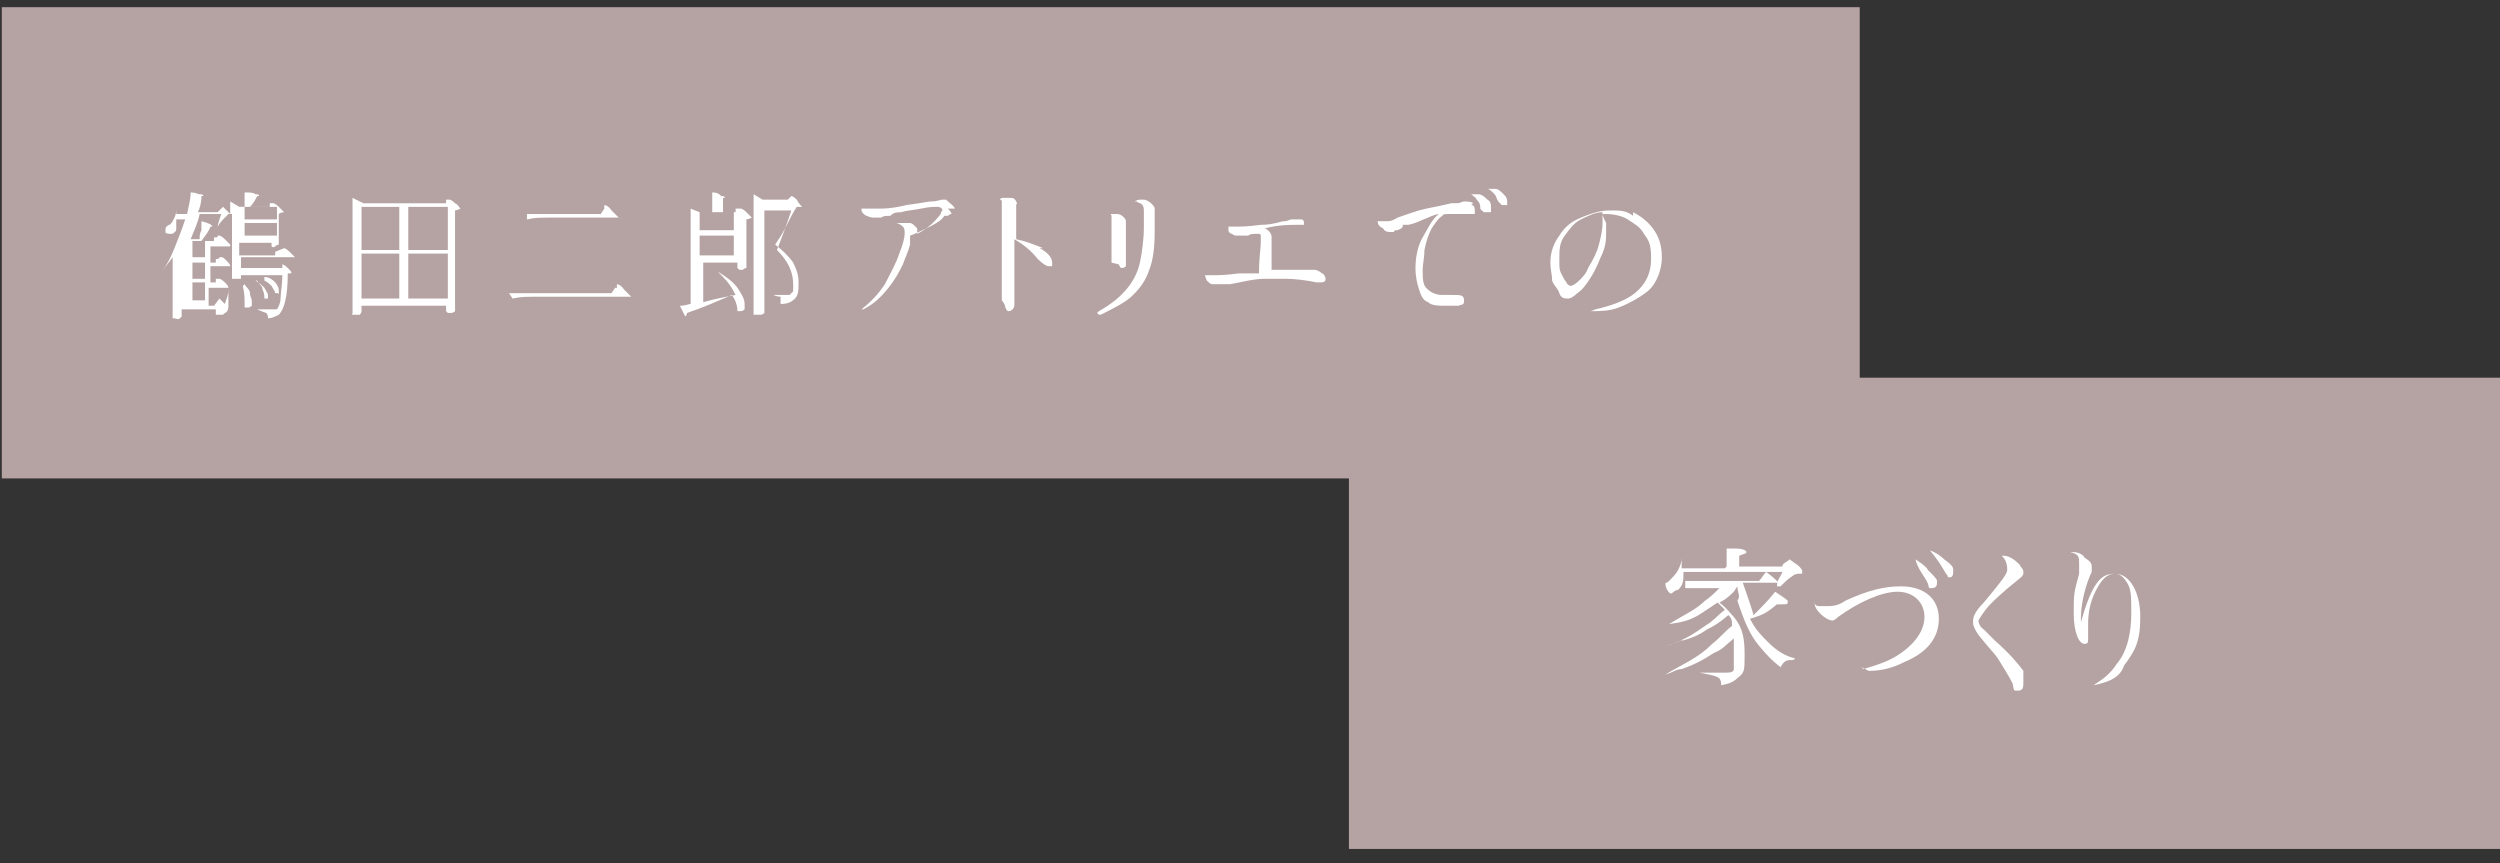 <?xml version="1.0" encoding="UTF-8"?>
<svg xmlns="http://www.w3.org/2000/svg" version="1.1" viewBox="0 0 139 48">
  <rect x="0" y="0" width="139" height="48" fill="#333333" stroke="none"/>
  <defs>
    <style>
      .cls-1 {
        fill: #b5a3a3;
      }

      .cls-2 {
        isolation: isolate;
      }

      .cls-3 {
        fill: #fff;
      }
    </style>
  </defs>
  <!-- Generator: Adobe Illustrator 28.6.0, SVG Export Plug-In . SVG Version: 1.2.0 Build 709)  -->
  <g>
    <g id="_レイヤー_1" data-name="レイヤー_1">
      <g>
        <rect class="cls-1" x="75" y="21" width="64" height="26.2"/>
        <rect class="cls-1" x=".1" y=".4" width="103.3" height="26.2"/>
      </g>
      <g>
        <path class="cls-3" d="M15.8,13.8s0,0,0,0c0,0,0,0,0,0,0,0,0,0,0,0,0,0,.1,0,.3.2.1.1.2.2.3.3,0,0,0,0,0,0,0,0,0,0-.2,0h-2.8v.6h2.3c0-.2,0-.2,0-.2,0,0,0,0,0,0,0,0,.1,0,.3.2s.2.2.2.3c0,0,0,0,0,0,0,0-.1,0-.2,0,0,1.3-.2,2-.5,2.3-.2.1-.4.2-.6.2,0,0,0,0,0,0,0-.1,0-.2-.1-.3,0,0-.3-.1-.5-.2,0,0,0,0,0,0h0s0,0,0,0c0,0,0,0,0,0,.4,0,.7,0,.8,0s.1,0,.2,0c0,0,0,0,.1,0,0,0,.2-.3.2-.6,0-.3.1-.8.1-1.3h-2.3v.2s0,0-.1,0-.2,0-.3,0,0,0-.1,0c0,0,0,0,0-.1,0-.3,0-.6,0-.9s0-.7,0-1.2v-1.4s-.1,0-.2,0c-.3.3-.5.5-.6.7,0,0,0,0,0,0h0s0,0,0,0c0-.1.1-.4.2-.7h-1.2c-.1.5-.3.9-.5,1.4h0s.5,0,.5,0c0-.2,0-.3.1-.5,0-.2,0-.4,0-.5,0,0,0,0,0,0,0,0,0,0,0,0,.4.1.6.2.6.3s0,0,0,0h-.1c-.1.3-.3.5-.5.8h.7v-.2c.2,0,.2,0,.2-.1,0,0,0,0,.1,0,0,0,.1,0,.3.2.1.1.2.2.3.3h0c0,0,0,.1,0,.1,0,0,0,0-.1,0h-1v.9h.3v-.2c.1,0,.2,0,.2-.1,0,0,0,0,.1,0s.1,0,.3.2c.1.1.2.2.2.3,0,0,0,0,0,0,0,0,0,0-.2,0h-.9v.9h.3v-.2c.1,0,.2,0,.2,0s0,0,0,0c0,0,0,0,0,0,0,0,.1,0,.3.2.1.1.2.2.2.3,0,0,0,0,0,0,0,0,0,0-.2,0h-.9v1h.3l.3-.4s0,0,0,0l.3.3c.1-.3.2-.5.2-.8,0,0,0,0,0,0h0s0,0,0,0c0,.2,0,.3,0,.5s0,.4,0,.5c0,.1-.1.3-.2.3,0,0,0,0-.1.1,0,0-.1,0-.2,0,0,0-.1,0-.2,0,0,0,0,0,0-.1,0,0,0-.1,0-.2h-1.9v.4s0,0-.1.1-.2,0-.3,0,0,0-.1,0c0,0,0,0,0-.1,0-.3,0-.6,0-.9,0-.3,0-.7,0-1.2v-1.2c-.2.3-.4.5-.6.8,0,0,0,0,0,0h0s0,0,0,0c.3-.4.5-.8.7-1.3.2-.5.4-1,.6-1.6h-.5c0,.2,0,.3,0,.5s-.1.2-.2.3c0,0,0,0-.1,0,0,0-.1,0-.1,0,0,0-.2,0-.2-.1,0,0,0,0,0-.1,0-.1,0-.2.2-.3.1,0,.2-.2.3-.4s.1-.4.1-.5c0,0,0,0,0,0h0s0,0,0,0c0,0,0,.1,0,.2s0,0,0,.1h.6c.1-.5.2-.8.2-1.2s0,0,0,0c.3,0,.4.1.5.1.1,0,.2,0,.2.1s0,0,0,0h-.1c0,.4-.1.7-.2.9h1.1l.3-.3s0,0,0,0,0,0,0,0l.4.4c0-.3,0-.5,0-.7,0,0,0,0,0,0l.5.3h.3c0-.3,0-.6,0-.8s0,0,0,0c.3,0,.5,0,.6.1.1,0,.2,0,.2.1s0,0,0,0h-.1c-.1.2-.2.4-.4.6h1.1v-.2c.1,0,.1,0,.2,0,0,0,0,0,0,0,0,0,0,0,0,0,0,0,.1,0,.3.2.1.1.2.2.3.3,0,0,0,0,0,0,0,0-.2,0-.3.1v.6c0,.5,0,.9,0,1.1,0,0,0,0,0,0,0,0-.1,0-.2.1s-.2,0-.2,0h0s0,0,0,0v-.2h-1.8v.7h2v-.2ZM11.4,14.3v-.9h-.7v.9h.7ZM10.7,15.5h.7v-.9h-.7v.9ZM10.7,16.7h.7v-1h-.7v1ZM13.6,15.8s0,0,0,0h0s0,0,0,0c.1.2.3.3.3.5s.1.3.1.4,0,.2,0,.3c0,0-.1.1-.2.1s-.1,0-.2,0c0,0,0,0,0,0v-.2c0-.3,0-.6-.1-1h0ZM15.4,12.2v-.7h-1.8v.7h1.8ZM13.6,12.4v.7h1.8v-.7h-1.8ZM14.2,15.6s0,0,0,0c.2.1.4.3.5.4.1.2.2.3.2.4s0,.2,0,.2c0,0,0,0-.1,0s0,0-.1,0c0,0,0,0,0,0,0-.1,0-.3-.1-.5,0-.2-.2-.3-.3-.5,0,0,0,0,0,0ZM14.7,15.4s0,0,0,0c.3,0,.5.2.6.3.1.1.2.3.2.4s0,.1,0,.2,0,0-.1,0,0,0-.1,0c0,0,0,0,0,0,0-.1-.1-.2-.2-.4-.1-.1-.2-.2-.4-.3,0,0,0,0,0,0Z"/>
        <path class="cls-3" d="M20.1,17.1c0,0,0,.1,0,.2s0,0,0,0h0c0,0,0,.1-.1.2,0,0-.2,0-.3,0s0,0-.1,0,0,0,0-.1c0-.3,0-.6,0-.9,0-.3,0-.7,0-1.2v-2.7c0-.6,0-1.1,0-1.6h0s0,0,0,0c0,0,0,0,0,0l.6.3h4.6v-.2c.1,0,.2,0,.2,0,0,0,0,0,0,0,0,0,0,0,0,0,0,0,.1,0,.3.2.2.1.2.2.3.3,0,0,0,0,0,0,0,0-.2.1-.3.1v3.8c0,.7,0,1.3,0,1.8,0,0,0,0,0,0,0,0-.1.1-.2.1,0,0-.2,0-.2,0s0,0-.1-.1c0,0,0,0,0,0s0,0,0,0,0,0,0-.1v-.2h-4.7v.2ZM22.2,13.9v-2.4h-2.1v2.4h2.1ZM22.2,14.1h-2.1v2.5h2.1v-2.5ZM24.9,13.9v-2.4h-2.2v2.4h2.2ZM22.7,14.1v2.5h2.2v-2.5h-2.2Z"/>
        <path class="cls-3" d="M34.3,16s0,0,0-.1c0,0,0,0,0-.1,0,0,0,0,0,0,0,0,.2,0,.4.3.2.2.3.3.4.4,0,0,0,0,0,0,0,0,0,0,0,0,0,0,0,0-.1,0h-5.4c-.3,0-.7,0-1.1.1h0s0,0,0,0l-.2-.3s0,0,0,0c0,0,0,0,0,0,.3,0,.6,0,1,0h4.7l.2-.3ZM33.6,11.6s0,0,0-.1,0,0,0-.1c0,0,0,0,0,0,0,0,.2,0,.4.3.2.2.3.3.4.4,0,0,0,0,0,0,0,0,0,0,0,0,0,0,0,0-.1,0h-3.9c-.3,0-.7,0-1.1.1h0s0,0,0,0v-.3c-.1,0-.2,0-.2,0,0,0,0,0,0,0,.3,0,.6,0,1,0h3.3l.2-.3Z"/>
        <path class="cls-3" d="M39.9,15.1s0,0,0,0c0,0,0,0,0,0,.5.3.9.6,1.1.9.2.3.4.6.4.9s0,.2,0,.3c0,0-.1.1-.2.1s-.1,0-.2,0c0,0,0,0,0,0,0-.3-.1-.6-.3-.9-.7.3-1.6.7-2.5,1,0,0,0,.1-.1.2,0,0,0,0,0,0,0,0,0,0,0,0l-.3-.6s0,0,0,0c0,0,0,0,0,0,.3,0,.5-.1.6-.1v-3.7c0-.6,0-1.1,0-1.6h0s0,0,0,0c0,0,0,0,0,0l.5.2h.7c0-.4,0-.8,0-1.1,0,0,0,0,0,0,.3,0,.4.1.5.2.1,0,.2,0,.2.1s0,0,0,0h-.1v.8h.7v-.2c.1,0,.2,0,.2,0,0,0,0,0,.1,0,0,0,.1,0,.3.2.1.1.2.2.3.3,0,0,0,0,0,0,0,0-.2.1-.3.1v.9c0,.7,0,1.3,0,1.8,0,0,0,0,0,0,0,0-.1,0-.2.1,0,0-.2,0-.2,0s0,0-.1-.1c0,0,0,0,0,0,0,0,0,0,0,0,0,0,0,0,0-.1v-.2h-1.9v2.2c.7-.2,1.3-.3,1.8-.4-.2-.4-.4-.7-.7-1ZM40.8,12.8v-1h-1.9v1h1.9ZM38.9,13.1v1.1h1.9v-1.1h-1.9ZM42.5,15.6c0,.7,0,1.3,0,1.8,0,0,0,0,0,0,0,0-.1.1-.2.1,0,0-.2,0-.3,0s0,0-.1,0c0,0,0,0,0-.1,0-.3,0-.6,0-.9s0-.7,0-1.2v-3c0-.6,0-1.1,0-1.5h0s0,0,0,0c0,0,0,0,0,0l.5.3h1.4l.2-.2s0,0,0,0c0,0,0,0,0,0,0,0,0,0,0,0,0,0,.1,0,.3.2.1.2.2.3.3.4,0,0,0,0,0,0,0,0-.2,0-.3,0-.2.3-.4.7-.6,1.1-.2.4-.4.7-.6,1,.4.3.8.7,1,1,.2.4.3.7.3,1.1,0,.4,0,.7-.2.9-.2.2-.4.3-.8.3,0,0,0,0,0,0,0-.2,0-.3,0-.4,0,0-.2,0-.4-.1,0,0,0,0,0,0h0c0,0,0,0,0,0h.7c0,0,.2,0,.2,0,0,0,.1-.1.2-.2,0,0,0-.2,0-.4,0-.7-.3-1.3-.9-1.9,0,0,0,0,0,0,.2-.5.5-1.3.8-2.2h-1.5v4.2Z"/>
        <path class="cls-3" d="M52.7,11.6c.1.1.2.2.2.3s0,0,0,0c0,0-.1,0-.2.1h-.2c-.1.2-.4.4-.8.6-.4.2-.8.4-1.1.5v.2c0,0,0,0,0,.1,0,0,0,.1,0,.2-.1.4-.3.8-.4,1.1-.2.4-.4.8-.8,1.3-.4.5-.8.9-1.4,1.2,0,0,0,0-.1,0,0,0,0,0,0,0s0,0,0,0c0,0,0,0,0,0,.5-.4.9-.8,1.3-1.4.3-.6.6-1.1.8-1.7.2-.5.3-.9.3-1.1s0-.3-.1-.4c0,0-.2-.2-.4-.2,0,0,0,0,0,0,0,0,0,0,.1,0,0,0,.2,0,.3,0,.2,0,.3,0,.4,0,.1,0,.2.1.3.2s.1.1.1.2,0,0,0,.1,0,0,0,.1c.6-.3,1-.7,1.3-1.1,0-.1.1-.2.1-.2,0-.1-.1-.2-.3-.2s-.4,0-.9.1-.8.1-1.1.2c-.2,0-.4,0-.6.2-.2,0-.4,0-.5.1-.2,0-.3,0-.4,0s-.2,0-.4-.1c-.1,0-.3-.2-.3-.3,0,0,0-.1,0-.1s0,0,0,0,0,0,0,0c0,0,0,0,.1,0,.1,0,.3,0,.5,0s.3,0,.4,0c.2,0,.7,0,1.5-.2.8-.1,1.2-.2,1.4-.2.3,0,.5-.1.6-.1s0,0,.2,0c.2.2.4.3.5.5Z"/>
        <path class="cls-3" d="M57.8,13.8c.4.2.7.5.7.8s0,.2,0,.2c0,0-.1,0-.2,0-.1,0-.3-.1-.6-.4-.4-.5-.8-.8-1.3-1.1h0c0,.1,0,1.4,0,1.4,0,.9,0,1.4,0,1.6,0,0,0,.1,0,.3s0,.2,0,.3c0,.1,0,.2-.1.3,0,0-.1.1-.2.1s-.1,0-.2-.2c0-.1-.1-.3-.2-.4,0-.2,0-.3,0-.3s0,0,0-.2,0-.2,0-.4v-.6c0-.2,0-.3,0-.5,0-.2,0-.3,0-.4,0-.4,0-.9,0-1.6s0-1,0-1.2c0-.1,0-.2,0-.3,0,0,0-.1-.1-.1,0,0,0,0,0,0,0,0,0,0,0,0,0,0,0-.1.2-.1.1,0,.2,0,.3,0,.2,0,.3,0,.4.2s0,.1,0,.2,0,0,0,0,0,0,0,0c0,0,0,.1,0,.2,0,.1,0,.3,0,.4v.2c0,.3,0,.7,0,1.1.5.1,1,.3,1.5.5Z"/>
        <path class="cls-3" d="M61,17.4s0,0,.1-.1c.7-.4,1.2-.8,1.6-1.3.4-.5.6-1,.7-1.5.1-.5.2-1.2.2-1.9s0-.5,0-.8c0-.2,0-.4-.2-.5,0,0-.1,0-.2-.1,0,0,0,0-.1,0,0,0,0,0,0,0,0,0,.1-.1.3-.1s.1,0,.2,0c.1,0,.3.1.4.2.1.1.2.2.2.3s0,.1,0,.2c0,0,0,0,0,.1,0,0,0,.1,0,.2,0,.2,0,.5,0,.8,0,.9-.1,1.6-.3,2.1-.2.6-.5,1-.9,1.4-.4.4-1,.7-1.8,1.1,0,0,0,0-.1,0s0,0,0,0ZM61.8,14.6c0-.1,0-.2,0-.4s0-.1,0-.3c0-.2,0-.4,0-.5,0-.5,0-.9,0-1.2,0-.1,0-.2,0-.2,0,0,0-.1-.1-.1,0,0,0,0-.1,0,0,0,0,0,0,0s0,0,.1,0,.1,0,.2,0,.1,0,.2,0c.2,0,.3.1.4.2s.1.2.1.2,0,.1,0,.2c0,.1,0,.4,0,.8v.6c0,.1,0,.2,0,.4,0,.1,0,.2,0,.2,0,.1,0,.2,0,.3,0,0-.1.1-.2.1s-.1,0-.2-.2Z"/>
        <path class="cls-3" d="M73.1,15c.1,0,.3.1.4.2.1,0,.2.2.2.3,0,.1,0,.2-.3.2s-.2,0-.2,0c-.5-.1-1.1-.2-1.8-.2s-.7,0-1.1,0c-.6,0-1.3.2-1.9.3,0,0-.1,0-.2,0,0,0-.1,0-.2,0s-.1,0-.2,0c-.1,0-.3,0-.4,0-.1,0-.2-.1-.3-.2,0,0-.1-.2-.1-.3s0,0,0,0c0,0,0,0,0,0,0,0,0,0,.1,0s0,0,.1,0c.1,0,.2,0,.4,0s.5,0,1.3-.1h1.1c0-.9.1-1.4.1-1.7s0-.1,0-.2c0-.1,0-.2,0-.2s0-.1-.1-.1c0,0,0,0,0,0-.3,0-.5,0-.6.1-.2,0-.3,0-.4,0s-.1,0-.2,0c-.1,0-.2,0-.3-.1-.1,0-.2-.1-.2-.2,0,0,0-.1,0-.2s0,0,0,0,0,0,.1,0c0,0,0,0,.1,0,0,0,.2,0,.3,0s.6,0,1.3-.1c.7,0,1.1-.2,1.3-.2.2,0,.3-.1.4-.1,0,0,.2,0,.2,0,.1,0,.2,0,.3,0,.1,0,.2,0,.2.2,0,0,0,.1,0,.1s0,0,0,0c0,0-.1,0-.2,0h-.2c-.4,0-1,0-1.8.2.1,0,.2.1.3.2,0,0,.1.2.1.2s0,0,0,.2c0,0,0,.1,0,.2,0,0,0,.2,0,.6s0,.6,0,.9c.6,0,1.1,0,1.3,0s.4,0,.6,0c0,0,.2,0,.3,0,.1,0,.2,0,.2,0,0,0,.2,0,.3,0Z"/>
        <path class="cls-3" d="M81.8,11.4c.2,0,.2.2.2.4s0,.1,0,.1c0,0,0,0-.1,0-.1,0-.3,0-.4,0,0,0-.1,0-.2,0-.1,0-.2,0-.3,0-.2,0-.3,0-.5,0-.1,0-.3,0-.3.1-.2.1-.4.4-.6.7-.2.4-.3.7-.4,1.2,0,.4-.1.8-.1,1.1,0,.5,0,.9.3,1.1.2.2.5.3.8.3h.2c.2,0,.3,0,.4,0,.4,0,.6,0,.6.3s-.1.2-.3.3c-.2,0-.4,0-.7,0-.4,0-.8,0-1-.2-.3-.1-.4-.4-.5-.7s-.2-.7-.2-1.2.1-1.2.4-1.7.5-1,.9-1.3h0c-.1,0-.4.1-.6.2-.3.1-.6.3-1.1.4h-.3c0,.2-.1.2-.3.3-.1,0-.2,0-.2.1,0,0-.1,0-.2,0-.1,0-.3,0-.4-.2-.2-.1-.3-.2-.3-.4,0,0,0,0,0,0s0,0,0,0,0,0,0,0c0,0,0,0,.1,0,0,0,0,0,.1,0,0,0,.2,0,.3,0s0,0,.1,0c0,0,.2,0,.5-.2.6-.2,1.1-.4,1.6-.5.5-.1,1-.2,1.4-.3,0,0,.2,0,.2,0,0,0,.1,0,.1,0,.2,0,.3-.1.4-.1s.4,0,.5.1ZM82.4,11.7c0,0-.1,0-.1-.2,0-.2-.1-.3-.2-.4,0-.1-.2-.2-.3-.3,0,0,0,0,0,0,0,0,0,0,0,0,0,0,0,0,0,0,0,0,0,0,0,0s.2,0,.4,0c.2,0,.4.2.5.3.2.1.2.3.2.5s0,.2,0,.2c0,0-.1,0-.2,0s-.1,0-.2,0ZM83.3,11.2c0,0,0,0-.1-.2,0-.1-.1-.2-.2-.3,0,0-.2-.2-.3-.2,0,0,0,0-.1,0,0,0,0,0,0,0,0,0,0,0,0,0,0,0,0,0,0,0,.1,0,.3,0,.5,0,.2,0,.3.1.5.3.1.1.2.2.2.4s0,.2,0,.2c0,0-.1,0-.2,0s0,0-.1,0Z"/>
        <path class="cls-3" d="M90.8,11.8c.4.2.8.5,1.1.9s.5.9.5,1.6-.3,1.5-.8,1.9c-.5.4-1.1.7-1.6.9s-1.1.2-1.5.2-.1,0-.1,0,.1,0,.3-.1c.9-.2,1.7-.5,2.2-.9.6-.5.9-1.1.9-1.9s-.1-1-.4-1.4c-.2-.4-.6-.6-.9-.8s-.8-.3-1.2-.3-.2,0-.2,0c0,.1.1.3.2.5,0,.2,0,.4,0,.5,0,.4,0,.8-.3,1.4-.2.5-.4.9-.6,1.2-.2.3-.4.6-.7.8-.2.2-.4.3-.5.3-.2,0-.4,0-.5-.3s-.3-.4-.4-.7c0-.3-.1-.6-.1-1,0-.6.2-1.1.5-1.5.3-.5.7-.8,1.2-1s1-.4,1.6-.4.9,0,1.3.3ZM89.1,11.8c-.4,0-.8.2-1.2.4-.4.2-.6.5-.9.9s-.3.8-.3,1.3,0,.6.1.8.2.4.3.5c0,.1.2.2.2.2.1,0,.3-.1.5-.3.2-.2.4-.4.5-.7.3-.5.5-.9.6-1.3.1-.4.2-.8.2-1.2s0-.4,0-.6Z"/>
      </g>
      <g class="cls-2">
        <path class="cls-3" d="M96.4,32.9c-.4.4-.6.5-.8.6.5.4.6.6.8.8.5.6.6,1.2.6,2.1s0,1-.4,1.3c-.2.2-.4.3-.9.4,0-.5-.2-.5-1.2-.7h1.5q.4,0,.4-.2c0-.3,0-.6,0-1v-.7c-.5.4-.6.6-1.1.8-.6.4-1.2.7-1.8.9-.3,0-.5.2-.9.3h0c1-.6,1.8-.9,2.6-1.7.5-.4.6-.6,1.1-1,0-.3,0-.4-.2-.6-.6.5-.8.6-1.2.8-.4.3-.9.5-1.3.6-.3,0-.5.2-.9.3h0c.9-.3,1.4-.6,2.1-1.1.5-.3.6-.5,1.1-.9,0,0-.2-.2-.4-.4-.3.2-.6.4-.9.6-.6.4-1.1.5-1.8.6h0c.8-.5,1.5-.8,2-1.3.3-.2.5-.4.8-.7h-1.2c-.3,0-.4,0-.7,0v-.4c.2,0,.5,0,.8,0h3.3c.2-.2.2-.3.4-.5.4.3.5.4.7.6h0q0,0,0,0h-2c.2.6.4,1.1.6,1.8.6-.6.8-.8,1.2-1.3.3.2.6.4.7.5h0c0,.2,0,.2-.3.2h-.3c-.6.5-.8.6-1.5.8.3.6.6.9,1,1.3.5.5,1,.8,1.5.9h0c0,.1-.2.1-.2.1-.2,0-.4,0-.6.4-.5-.4-.7-.6-1.2-1.2-.5-.6-.8-1.3-1.2-2.5.2-.3,0-.4,0-.8h0ZM96,31.5v-1h.5c.4,0,.6.1.6.2s-.2.1-.4.2v.6h2.4c0-.2.2-.2.4-.4.4.3.5.3.7.6h0q0,.1,0,.2h-.2c0,0-.2,0-.3.1-.3.2-.4.3-.7.6h-.2c0-.4.2-.5.3-.8h-5.5c0,.5,0,.7-.3,1-.2,0-.3.2-.4.2s-.3-.3-.3-.5,0,0,.2-.2c.2-.2.4-.4.5-.6s.2-.4.2-.7h0v.6c0,0,2.4,0,2.4,0Z"/>
        <path class="cls-3" d="M103.6,37.2c.7-.2,1.3-.4,1.8-.7,1-.6,1.6-1.4,1.6-2.2s-.6-1.4-1.5-1.4-2.2.6-3.3,1.4c0,0-.2.2-.3.2-.4,0-1-.6-1-.9s0,0,0-.2c0,.2,0,.3.3.3,0,0,.2,0,.4,0s.6,0,1-.3c1.3-.6,2.2-.8,3.1-.8,1.3,0,2.1.7,2.1,1.8s-.7,1.9-1.9,2.4c-.6.3-1.2.5-2,.5l-.4-.2ZM106.5,31.1c.3.2.6.4.7.6.3.3.5.5.5.6,0,.2,0,.4-.3.4s0,0-.4-.6c-.2-.3-.4-.6-.5-1h0ZM107.3,30.6c.3.1.6.3.8.5.4.3.5.4.5.6s0,.4-.2.4,0,0-.2-.2c-.3-.5-.4-.7-.9-1.3h0Z"/>
        <path class="cls-3" d="M111.4,30.9c.3,0,.6.2.9.5,0,.1.2.2.2.4s0,.2-.5.6c-.5.4-1.3,1.1-1.6,1.5-.3.4-.4.6-.4.6,0,0,0,.3.3.5l.6.6c.9.8,1.3,1.3,1.6,1.7,0,.2,0,.4,0,.6,0,.3,0,.5-.3.5s-.2,0-.3-.4c-.2-.4-.4-.7-.7-1.2-.3-.5-.4-.5-1.2-1.5-.2-.3-.3-.5-.3-.7s0-.5.6-1.1c1-1.2,1.3-1.6,1.3-1.8s0-.5-.3-.8h0Z"/>
        <path class="cls-3" d="M116.4,38.1c.6-.4.9-.6,1.3-1.2.6-.7.8-1.8.8-2.8s0-1.4-.3-1.8c-.2-.3-.4-.4-.6-.4-.5,0-.8.4-1.1,1-.3.6-.4,1.2-.4,1.8v.8c0,.2,0,.3-.2.3-.3,0-.6-.6-.6-1.7s0-1.1.3-2.2c0-.4,0-.5,0-.6,0-.3,0-.5-.5-.6h.2c.2,0,.5.1.6.3.3.2.4.3.4.5s0,.2,0,.3c-.3.6-.6,1.7-.6,2.5v.3h0c.3-1.1.6-1.8.9-2.2.3-.4.6-.5,1-.5.8,0,1.4,1,1.4,2.4s-.3,1.9-.9,2.7c-.2.6-.7.9-1.7,1.1h0Z"/>
      </g>
    </g>
  </g>
</svg>